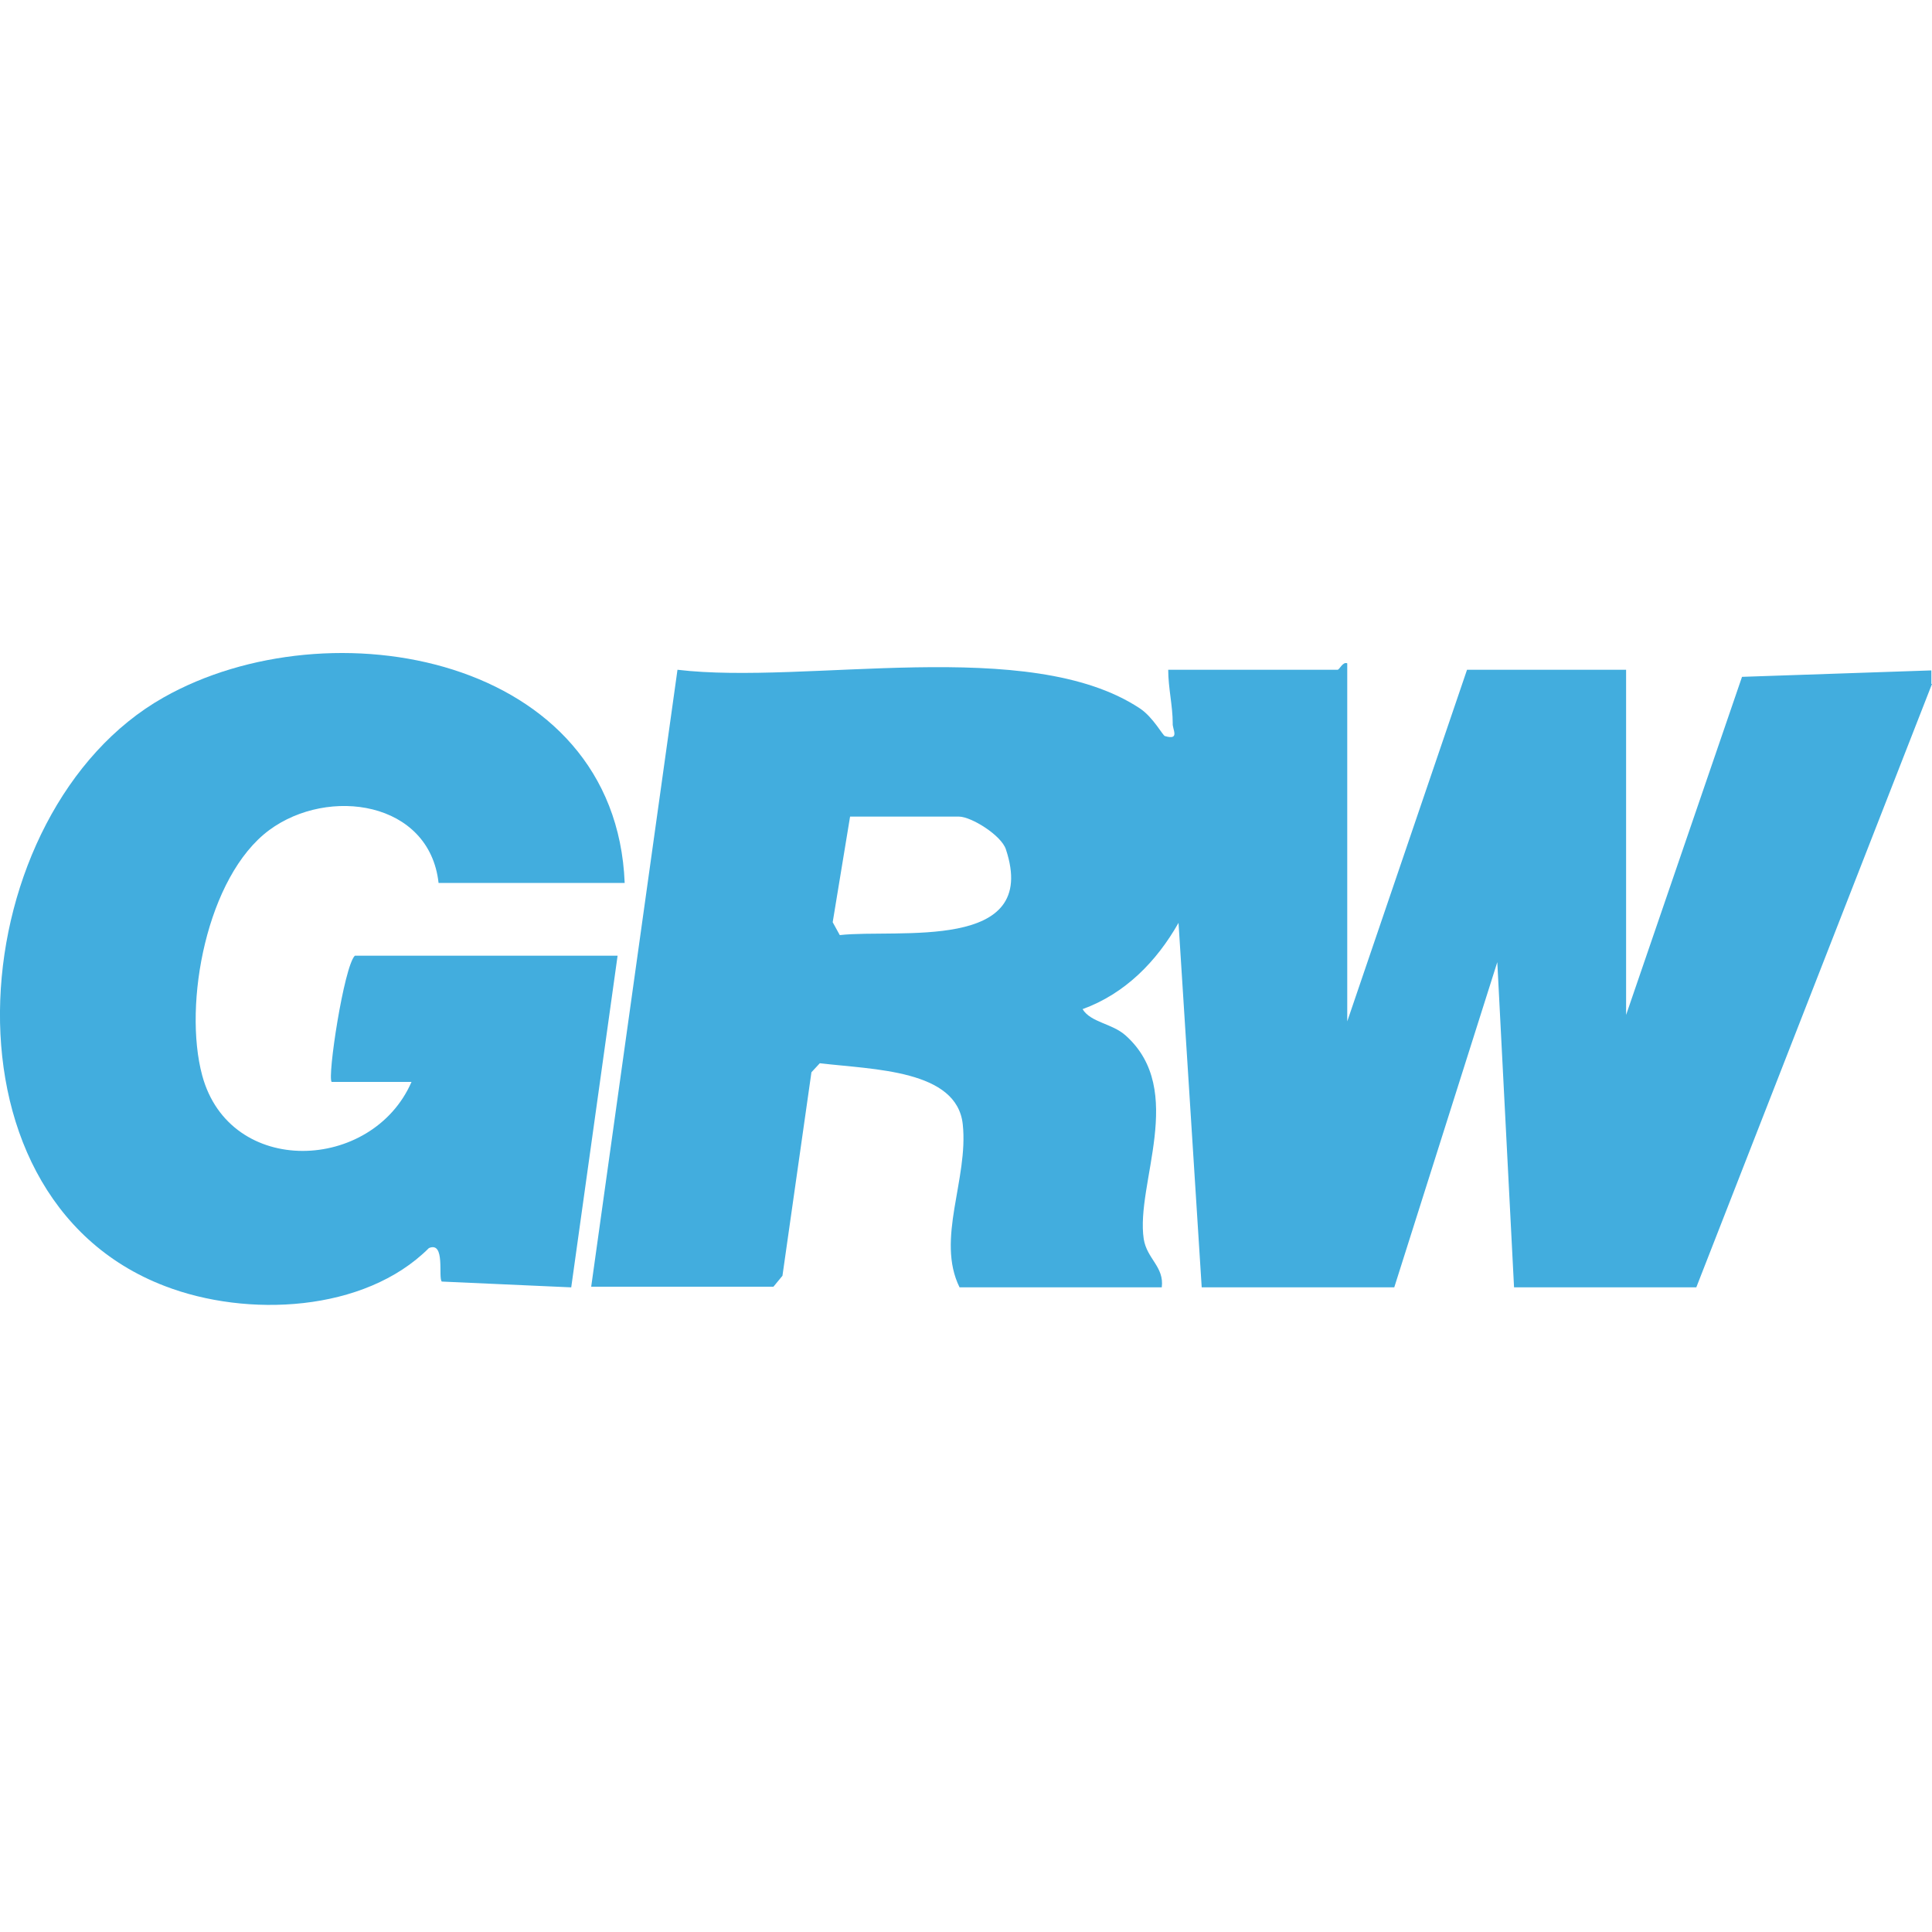 <?xml version="1.0" encoding="UTF-8"?>
<svg id="Layer_1" xmlns="http://www.w3.org/2000/svg" version="1.1" viewBox="0 0 300 300">
  <!-- Generator: Adobe Illustrator 29.2.1, SVG Export Plug-In . SVG Version: 2.1.0 Build 116)  -->
  <defs>
    <style>
      .st0 {
        fill: #42adde;
      }
    </style>
  </defs>
  <path class="st0" d="M300,106.2l-36.6,93.7h-28.3l-2.6-50.5-16,50.5h-29.9l-3.6-56.6c-3.4,6-8.3,11-14.9,13.4,1.3,2.1,4.6,2.2,6.7,4.1,9.5,8.5,1.5,23,2.8,31.6.5,3.1,3.2,4.3,2.8,7.5h-31.4c-3.7-7.5,1.4-16.8.5-25.3s-13.8-8.5-22.2-9.5l-1.3,1.4-4.5,31.6-1.4,1.7h-28.3l13.4-95.8c20.1,2.4,54.6-5.4,71.8,6,2.1,1.4,3.6,4.3,3.9,4.3,2.4.7,1.1-1.1,1.2-2,0-2.7-.7-5.5-.7-8.3h26.3c.3,0,.8-1.3,1.5-1v55.6l18.6-54.6h24.7v53.6s18-52.5,18-52.5l29.4-1v2.1ZM132,126.8l-2.7,16.4,1.1,2c9-1,31.1,2.7,25.8-13.3-.7-2.2-5.4-5.1-7.3-5.1h-17Z"/>
  <path class="st0" d="M95.9,148.4l-7.2,51.5-20.1-.9c-.6-.6.6-6.3-2-5.2-10,10-28.3,10.8-41,5.9-36.9-14.1-31.2-73.9-.2-91.4,25.8-14.6,70.2-6.5,71.6,28.8h-28.9c-1.4-12.7-17.1-15-26.3-8.2-9.7,7.2-13.4,27-10.4,38.1,4.3,15.9,26.4,15,32.5,1h-12.4c-.7-.7,1.9-17.9,3.6-19.6h40.7Z"/>
</svg>